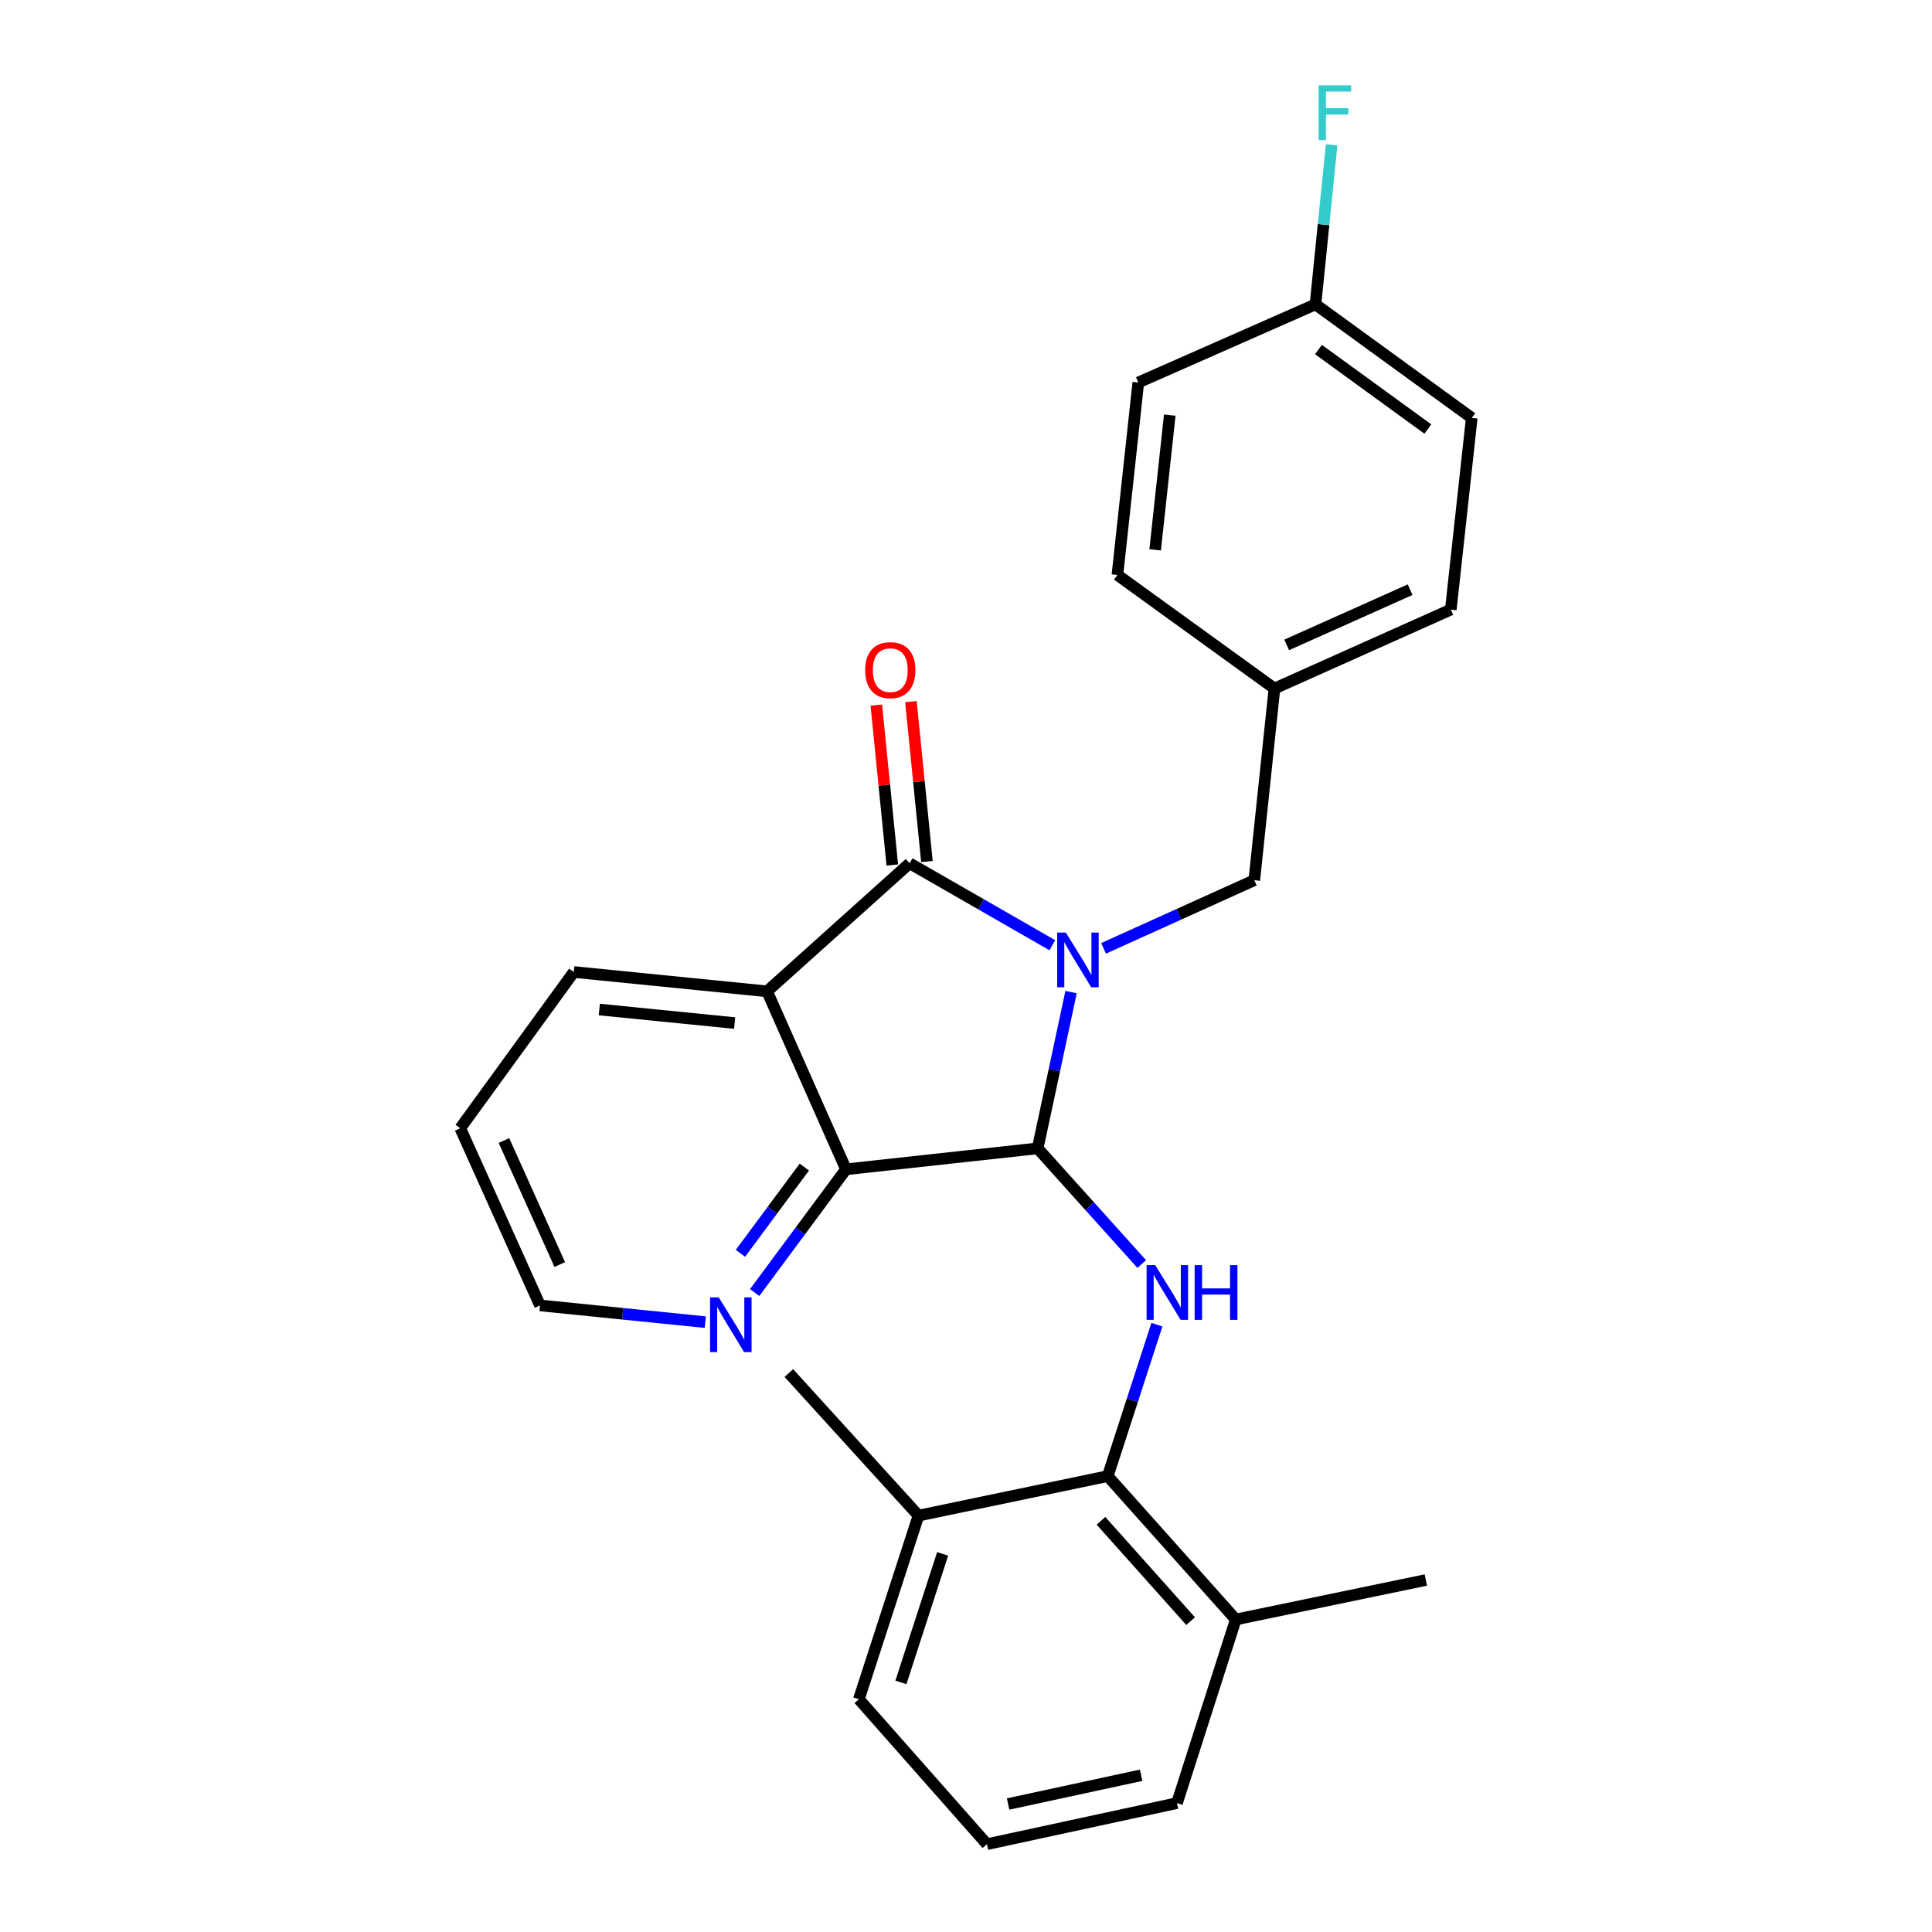 <?xml version='1.0' encoding='iso-8859-1'?>
<svg version='1.1' baseProfile='full'
              xmlns='http://www.w3.org/2000/svg'
                      xmlns:rdkit='http://www.rdkit.org/xml'
                      xmlns:xlink='http://www.w3.org/1999/xlink'
                  xml:space='preserve'
width='1000px' height='1000px' viewBox='0 0 1000 1000'>
<!-- END OF HEADER -->
<rect style='opacity:1.0;fill:#FFFFFF;stroke:none' width='1000' height='1000' x='0' y='0'> </rect>
<path class='bond-0' d='M 554.382,513.513 L 545.736,553.954' style='fill:none;fill-rule:evenodd;stroke:#0000FF;stroke-width:6px;stroke-linecap:butt;stroke-linejoin:miter;stroke-opacity:1' />
<path class='bond-0' d='M 545.736,553.954 L 537.091,594.394' style='fill:none;fill-rule:evenodd;stroke:#000000;stroke-width:6px;stroke-linecap:butt;stroke-linejoin:miter;stroke-opacity:1' />
<path class='bond-1' d='M 544.691,489.251 L 507.752,468.041' style='fill:none;fill-rule:evenodd;stroke:#0000FF;stroke-width:6px;stroke-linecap:butt;stroke-linejoin:miter;stroke-opacity:1' />
<path class='bond-1' d='M 507.752,468.041 L 470.814,446.832' style='fill:none;fill-rule:evenodd;stroke:#000000;stroke-width:6px;stroke-linecap:butt;stroke-linejoin:miter;stroke-opacity:1' />
<path class='bond-6' d='M 571.187,490.871 L 610.205,473.229' style='fill:none;fill-rule:evenodd;stroke:#0000FF;stroke-width:6px;stroke-linecap:butt;stroke-linejoin:miter;stroke-opacity:1' />
<path class='bond-6' d='M 610.205,473.229 L 649.223,455.587' style='fill:none;fill-rule:evenodd;stroke:#000000;stroke-width:6px;stroke-linecap:butt;stroke-linejoin:miter;stroke-opacity:1' />
<path class='bond-3' d='M 537.091,594.394 L 437.885,605.23' style='fill:none;fill-rule:evenodd;stroke:#000000;stroke-width:6px;stroke-linecap:butt;stroke-linejoin:miter;stroke-opacity:1' />
<path class='bond-4' d='M 537.091,594.394 L 564.025,624.332' style='fill:none;fill-rule:evenodd;stroke:#000000;stroke-width:6px;stroke-linecap:butt;stroke-linejoin:miter;stroke-opacity:1' />
<path class='bond-4' d='M 564.025,624.332 L 590.959,654.27' style='fill:none;fill-rule:evenodd;stroke:#0000FF;stroke-width:6px;stroke-linecap:butt;stroke-linejoin:miter;stroke-opacity:1' />
<path class='bond-2' d='M 470.814,446.832 L 397.042,513.119' style='fill:none;fill-rule:evenodd;stroke:#000000;stroke-width:6px;stroke-linecap:butt;stroke-linejoin:miter;stroke-opacity:1' />
<path class='bond-8' d='M 479.774,445.936 L 475.635,404.55' style='fill:none;fill-rule:evenodd;stroke:#000000;stroke-width:6px;stroke-linecap:butt;stroke-linejoin:miter;stroke-opacity:1' />
<path class='bond-8' d='M 475.635,404.55 L 471.496,363.163' style='fill:none;fill-rule:evenodd;stroke:#FF0000;stroke-width:6px;stroke-linecap:butt;stroke-linejoin:miter;stroke-opacity:1' />
<path class='bond-8' d='M 461.853,447.728 L 457.714,406.342' style='fill:none;fill-rule:evenodd;stroke:#000000;stroke-width:6px;stroke-linecap:butt;stroke-linejoin:miter;stroke-opacity:1' />
<path class='bond-8' d='M 457.714,406.342 L 453.575,364.956' style='fill:none;fill-rule:evenodd;stroke:#FF0000;stroke-width:6px;stroke-linecap:butt;stroke-linejoin:miter;stroke-opacity:1' />
<path class='bond-12' d='M 397.042,513.119 L 296.997,503.103' style='fill:none;fill-rule:evenodd;stroke:#000000;stroke-width:6px;stroke-linecap:butt;stroke-linejoin:miter;stroke-opacity:1' />
<path class='bond-12' d='M 380.242,529.537 L 310.209,522.526' style='fill:none;fill-rule:evenodd;stroke:#000000;stroke-width:6px;stroke-linecap:butt;stroke-linejoin:miter;stroke-opacity:1' />
<path class='bond-26' d='M 397.042,513.119 L 437.885,605.23' style='fill:none;fill-rule:evenodd;stroke:#000000;stroke-width:6px;stroke-linecap:butt;stroke-linejoin:miter;stroke-opacity:1' />
<path class='bond-7' d='M 437.885,605.23 L 414.253,637.121' style='fill:none;fill-rule:evenodd;stroke:#000000;stroke-width:6px;stroke-linecap:butt;stroke-linejoin:miter;stroke-opacity:1' />
<path class='bond-7' d='M 414.253,637.121 L 390.62,669.012' style='fill:none;fill-rule:evenodd;stroke:#0000FF;stroke-width:6px;stroke-linecap:butt;stroke-linejoin:miter;stroke-opacity:1' />
<path class='bond-7' d='M 416.326,604.075 L 399.783,626.398' style='fill:none;fill-rule:evenodd;stroke:#000000;stroke-width:6px;stroke-linecap:butt;stroke-linejoin:miter;stroke-opacity:1' />
<path class='bond-7' d='M 399.783,626.398 L 383.24,648.722' style='fill:none;fill-rule:evenodd;stroke:#0000FF;stroke-width:6px;stroke-linecap:butt;stroke-linejoin:miter;stroke-opacity:1' />
<path class='bond-5' d='M 598.802,685.654 L 586.081,724.847' style='fill:none;fill-rule:evenodd;stroke:#0000FF;stroke-width:6px;stroke-linecap:butt;stroke-linejoin:miter;stroke-opacity:1' />
<path class='bond-5' d='M 586.081,724.847 L 573.361,764.039' style='fill:none;fill-rule:evenodd;stroke:#000000;stroke-width:6px;stroke-linecap:butt;stroke-linejoin:miter;stroke-opacity:1' />
<path class='bond-9' d='M 573.361,764.039 L 639.638,838.24' style='fill:none;fill-rule:evenodd;stroke:#000000;stroke-width:6px;stroke-linecap:butt;stroke-linejoin:miter;stroke-opacity:1' />
<path class='bond-9' d='M 569.87,787.167 L 616.264,839.108' style='fill:none;fill-rule:evenodd;stroke:#000000;stroke-width:6px;stroke-linecap:butt;stroke-linejoin:miter;stroke-opacity:1' />
<path class='bond-10' d='M 573.361,764.039 L 475.406,784.47' style='fill:none;fill-rule:evenodd;stroke:#000000;stroke-width:6px;stroke-linecap:butt;stroke-linejoin:miter;stroke-opacity:1' />
<path class='bond-11' d='M 649.223,455.587 L 659.649,356.371' style='fill:none;fill-rule:evenodd;stroke:#000000;stroke-width:6px;stroke-linecap:butt;stroke-linejoin:miter;stroke-opacity:1' />
<path class='bond-20' d='M 365.05,684.337 L 322.279,680.008' style='fill:none;fill-rule:evenodd;stroke:#0000FF;stroke-width:6px;stroke-linecap:butt;stroke-linejoin:miter;stroke-opacity:1' />
<path class='bond-20' d='M 322.279,680.008 L 279.507,675.68' style='fill:none;fill-rule:evenodd;stroke:#000000;stroke-width:6px;stroke-linecap:butt;stroke-linejoin:miter;stroke-opacity:1' />
<path class='bond-21' d='M 639.638,838.24 L 609.201,933.284' style='fill:none;fill-rule:evenodd;stroke:#000000;stroke-width:6px;stroke-linecap:butt;stroke-linejoin:miter;stroke-opacity:1' />
<path class='bond-23' d='M 639.638,838.24 L 738.013,817.809' style='fill:none;fill-rule:evenodd;stroke:#000000;stroke-width:6px;stroke-linecap:butt;stroke-linejoin:miter;stroke-opacity:1' />
<path class='bond-22' d='M 475.406,784.47 L 444.549,879.514' style='fill:none;fill-rule:evenodd;stroke:#000000;stroke-width:6px;stroke-linecap:butt;stroke-linejoin:miter;stroke-opacity:1' />
<path class='bond-22' d='M 487.908,804.288 L 466.307,870.819' style='fill:none;fill-rule:evenodd;stroke:#000000;stroke-width:6px;stroke-linecap:butt;stroke-linejoin:miter;stroke-opacity:1' />
<path class='bond-24' d='M 475.406,784.47 L 408.309,710.689' style='fill:none;fill-rule:evenodd;stroke:#000000;stroke-width:6px;stroke-linecap:butt;stroke-linejoin:miter;stroke-opacity:1' />
<path class='bond-15' d='M 659.649,356.371 L 578.374,297.598' style='fill:none;fill-rule:evenodd;stroke:#000000;stroke-width:6px;stroke-linecap:butt;stroke-linejoin:miter;stroke-opacity:1' />
<path class='bond-16' d='M 659.649,356.371 L 750.93,315.528' style='fill:none;fill-rule:evenodd;stroke:#000000;stroke-width:6px;stroke-linecap:butt;stroke-linejoin:miter;stroke-opacity:1' />
<path class='bond-16' d='M 665.986,333.805 L 729.882,305.215' style='fill:none;fill-rule:evenodd;stroke:#000000;stroke-width:6px;stroke-linecap:butt;stroke-linejoin:miter;stroke-opacity:1' />
<path class='bond-25' d='M 296.997,503.103 L 238.224,583.968' style='fill:none;fill-rule:evenodd;stroke:#000000;stroke-width:6px;stroke-linecap:butt;stroke-linejoin:miter;stroke-opacity:1' />
<path class='bond-13' d='M 680.891,157.54 L 761.776,216.313' style='fill:none;fill-rule:evenodd;stroke:#000000;stroke-width:6px;stroke-linecap:butt;stroke-linejoin:miter;stroke-opacity:1' />
<path class='bond-13' d='M 682.437,180.926 L 739.057,222.067' style='fill:none;fill-rule:evenodd;stroke:#000000;stroke-width:6px;stroke-linecap:butt;stroke-linejoin:miter;stroke-opacity:1' />
<path class='bond-14' d='M 680.891,157.54 L 685.067,116.259' style='fill:none;fill-rule:evenodd;stroke:#000000;stroke-width:6px;stroke-linecap:butt;stroke-linejoin:miter;stroke-opacity:1' />
<path class='bond-14' d='M 685.067,116.259 L 689.242,74.978' style='fill:none;fill-rule:evenodd;stroke:#33CCCC;stroke-width:6px;stroke-linecap:butt;stroke-linejoin:miter;stroke-opacity:1' />
<path class='bond-27' d='M 680.891,157.54 L 589.19,197.973' style='fill:none;fill-rule:evenodd;stroke:#000000;stroke-width:6px;stroke-linecap:butt;stroke-linejoin:miter;stroke-opacity:1' />
<path class='bond-17' d='M 578.374,297.598 L 589.19,197.973' style='fill:none;fill-rule:evenodd;stroke:#000000;stroke-width:6px;stroke-linecap:butt;stroke-linejoin:miter;stroke-opacity:1' />
<path class='bond-17' d='M 597.901,284.598 L 605.472,214.86' style='fill:none;fill-rule:evenodd;stroke:#000000;stroke-width:6px;stroke-linecap:butt;stroke-linejoin:miter;stroke-opacity:1' />
<path class='bond-18' d='M 750.93,315.528 L 761.776,216.313' style='fill:none;fill-rule:evenodd;stroke:#000000;stroke-width:6px;stroke-linecap:butt;stroke-linejoin:miter;stroke-opacity:1' />
<path class='bond-19' d='M 510.836,954.545 L 444.549,879.514' style='fill:none;fill-rule:evenodd;stroke:#000000;stroke-width:6px;stroke-linecap:butt;stroke-linejoin:miter;stroke-opacity:1' />
<path class='bond-29' d='M 510.836,954.545 L 609.201,933.284' style='fill:none;fill-rule:evenodd;stroke:#000000;stroke-width:6px;stroke-linecap:butt;stroke-linejoin:miter;stroke-opacity:1' />
<path class='bond-29' d='M 521.786,933.753 L 590.641,918.869' style='fill:none;fill-rule:evenodd;stroke:#000000;stroke-width:6px;stroke-linecap:butt;stroke-linejoin:miter;stroke-opacity:1' />
<path class='bond-28' d='M 279.507,675.68 L 238.224,583.968' style='fill:none;fill-rule:evenodd;stroke:#000000;stroke-width:6px;stroke-linecap:butt;stroke-linejoin:miter;stroke-opacity:1' />
<path class='bond-28' d='M 289.737,654.53 L 260.839,590.332' style='fill:none;fill-rule:evenodd;stroke:#000000;stroke-width:6px;stroke-linecap:butt;stroke-linejoin:miter;stroke-opacity:1' />
<path  class='atom-0' d='M 551.682 482.7
L 560.962 497.7
Q 561.882 499.18, 563.362 501.86
Q 564.842 504.54, 564.922 504.7
L 564.922 482.7
L 568.682 482.7
L 568.682 511.02
L 564.802 511.02
L 554.842 494.62
Q 553.682 492.7, 552.442 490.5
Q 551.242 488.3, 550.882 487.62
L 550.882 511.02
L 547.202 511.02
L 547.202 482.7
L 551.682 482.7
' fill='#0000FF'/>
<path  class='atom-5' d='M 597.948 654.836
L 607.228 669.836
Q 608.148 671.316, 609.628 673.996
Q 611.108 676.676, 611.188 676.836
L 611.188 654.836
L 614.948 654.836
L 614.948 683.156
L 611.068 683.156
L 601.108 666.756
Q 599.948 664.836, 598.708 662.636
Q 597.508 660.436, 597.148 659.756
L 597.148 683.156
L 593.468 683.156
L 593.468 654.836
L 597.948 654.836
' fill='#0000FF'/>
<path  class='atom-5' d='M 618.348 654.836
L 622.188 654.836
L 622.188 666.876
L 636.668 666.876
L 636.668 654.836
L 640.508 654.836
L 640.508 683.156
L 636.668 683.156
L 636.668 670.076
L 622.188 670.076
L 622.188 683.156
L 618.348 683.156
L 618.348 654.836
' fill='#0000FF'/>
<path  class='atom-8' d='M 372.012 671.515
L 381.292 686.515
Q 382.212 687.995, 383.692 690.675
Q 385.172 693.355, 385.252 693.515
L 385.252 671.515
L 389.012 671.515
L 389.012 699.835
L 385.132 699.835
L 375.172 683.435
Q 374.012 681.515, 372.772 679.315
Q 371.572 677.115, 371.212 676.435
L 371.212 699.835
L 367.532 699.835
L 367.532 671.515
L 372.012 671.515
' fill='#0000FF'/>
<path  class='atom-9' d='M 447.808 346.866
Q 447.808 340.066, 451.168 336.266
Q 454.528 332.466, 460.808 332.466
Q 467.088 332.466, 470.448 336.266
Q 473.808 340.066, 473.808 346.866
Q 473.808 353.746, 470.408 357.666
Q 467.008 361.546, 460.808 361.546
Q 454.568 361.546, 451.168 357.666
Q 447.808 353.786, 447.808 346.866
M 460.808 358.346
Q 465.128 358.346, 467.448 355.466
Q 469.808 352.546, 469.808 346.866
Q 469.808 341.306, 467.448 338.506
Q 465.128 335.666, 460.808 335.666
Q 456.488 335.666, 454.128 338.466
Q 451.808 341.266, 451.808 346.866
Q 451.808 352.586, 454.128 355.466
Q 456.488 358.346, 460.808 358.346
' fill='#FF0000'/>
<path  class='atom-15' d='M 682.507 44.165
L 699.347 44.165
L 699.347 47.405
L 686.307 47.405
L 686.307 56.005
L 697.907 56.005
L 697.907 59.285
L 686.307 59.285
L 686.307 72.485
L 682.507 72.485
L 682.507 44.165
' fill='#33CCCC'/>
</svg>
